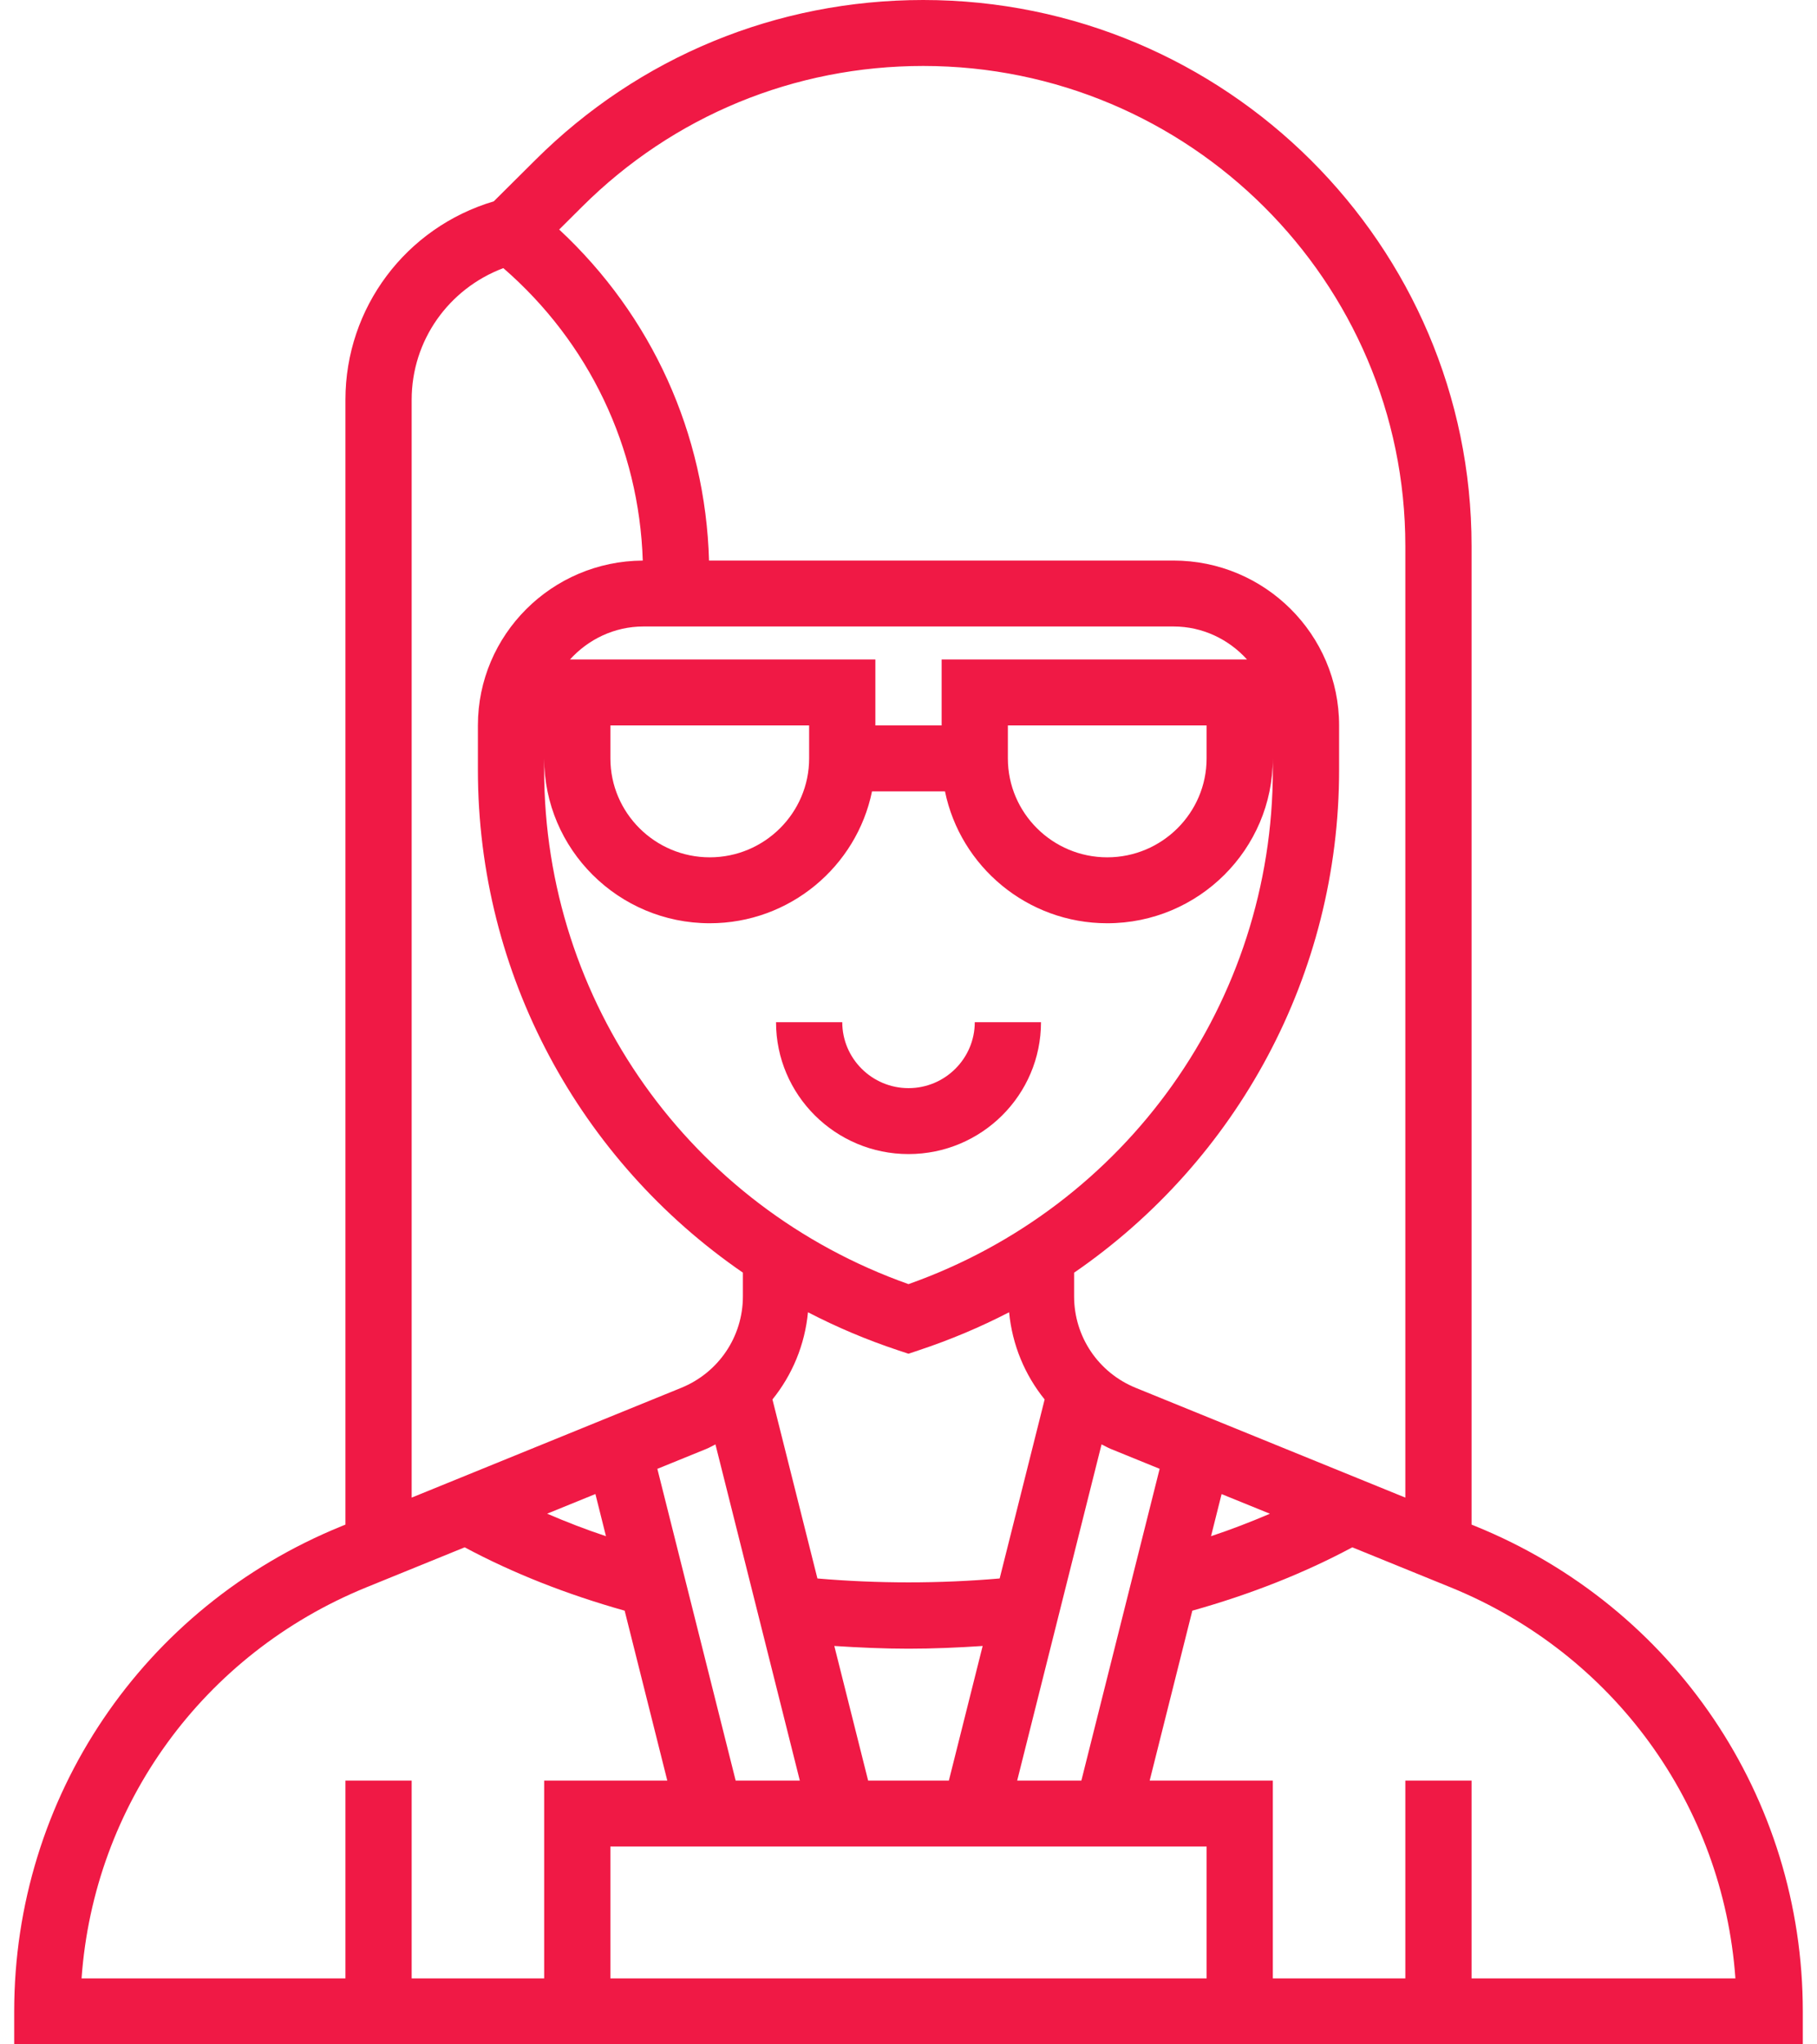 <svg width="64" height="72" viewBox="0 0 64 72" fill="none" xmlns="http://www.w3.org/2000/svg">
<path d="M36.667 36H34.334C34.334 37.28 33.287 38.323 32.001 38.323C30.714 38.323 29.667 37.28 29.667 36H27.334C27.334 38.562 29.427 40.645 32.001 40.645C34.575 40.645 36.667 38.562 36.667 36Z" fill="#F01945"/>
<path d="M12.024 53.753C5.024 56.604 0.5 63.311 0.5 70.839V72H63.5V70.839C63.5 63.311 58.976 56.604 51.976 53.753L51.833 53.695V19.228C51.833 8.625 43.168 0 32.518 0C27.358 0 22.506 2 18.859 5.632L17.392 7.091C14.299 8.01 12.167 10.838 12.167 14.078V53.695L12.024 53.753ZM14.5 14.078C14.5 11.99 15.805 10.167 17.729 9.443C20.746 12.06 22.512 15.756 22.64 19.743C19.436 19.759 16.833 22.356 16.833 25.548V27.116C16.833 34.325 20.425 40.872 26.167 44.821V45.655C26.167 47.076 25.312 48.342 23.992 48.879L14.5 52.744V14.078ZM21.5 65.032H42.5V69.677H21.5V65.032ZM44.73 53.312C44.063 53.596 43.378 53.864 42.656 54.103L43.028 52.62L44.73 53.312ZM38.089 62.71H35.828L38.8 50.869C38.908 50.921 39.01 50.982 39.124 51.029L40.846 51.73L38.089 62.71ZM41.333 22.064C42.363 22.064 43.283 22.519 43.923 23.226H33.167V25.548H30.833V23.226H20.077C20.718 22.519 21.637 22.064 22.667 22.064H41.333ZM28.5 25.548V26.71C28.5 28.63 26.929 30.194 25 30.194C23.071 30.194 21.5 28.63 21.5 26.71V25.548H28.5ZM42.5 25.548V26.71C42.5 28.63 40.929 30.194 39 30.194C37.071 30.194 35.5 28.63 35.5 26.71V25.548H42.5ZM44.833 27.118C44.833 35.274 39.693 42.502 32 45.225C24.307 42.502 19.167 35.274 19.167 27.118V26.71C19.167 29.912 21.783 32.516 25 32.516C27.817 32.516 30.173 30.517 30.715 27.871H33.285C33.827 30.517 36.184 32.516 39 32.516C42.217 32.516 44.833 29.912 44.833 26.71V27.118ZM35.544 46.216C35.653 47.362 36.095 48.42 36.795 49.287L35.211 55.592C33.095 55.775 30.908 55.775 28.792 55.592L27.208 49.287C27.908 48.419 28.35 47.362 28.459 46.216C29.467 46.739 30.527 47.188 31.631 47.555L32 47.677L32.369 47.553C33.473 47.186 34.535 46.738 35.544 46.216ZM30.578 62.71L29.387 57.969C30.253 58.025 31.123 58.065 32 58.065C32.877 58.065 33.747 58.027 34.612 57.969L33.422 62.71H30.578ZM25.912 62.71L23.154 51.731L24.876 51.03C24.99 50.985 25.09 50.923 25.2 50.87L28.172 62.71H25.912ZM21.344 54.103C20.623 53.864 19.937 53.596 19.272 53.31L20.972 52.618L21.344 54.103ZM49.5 52.744L40.008 48.88C38.687 48.343 37.833 47.077 37.833 45.656V44.823C43.575 40.873 47.167 34.325 47.167 27.118V25.548C47.167 22.346 44.55 19.742 41.333 19.742H24.974C24.848 15.274 22.957 11.117 19.696 8.084L20.51 7.274C23.717 4.082 27.981 2.323 32.518 2.323C41.882 2.323 49.5 9.906 49.5 19.228V52.744ZM61.126 69.677H51.833V62.71H49.5V69.677H44.833V62.71H40.495L41.997 56.726C44.055 56.148 45.943 55.401 47.632 54.495L51.094 55.904C56.85 58.247 60.691 63.575 61.126 69.677ZM2.873 69.677C3.307 63.575 7.149 58.249 12.905 55.904L16.367 54.495C18.055 55.399 19.944 56.147 22.002 56.726L23.504 62.71H19.167V69.677H14.5V62.71H12.167V69.677H2.873Z" fill="#F01945"/>
</svg>
